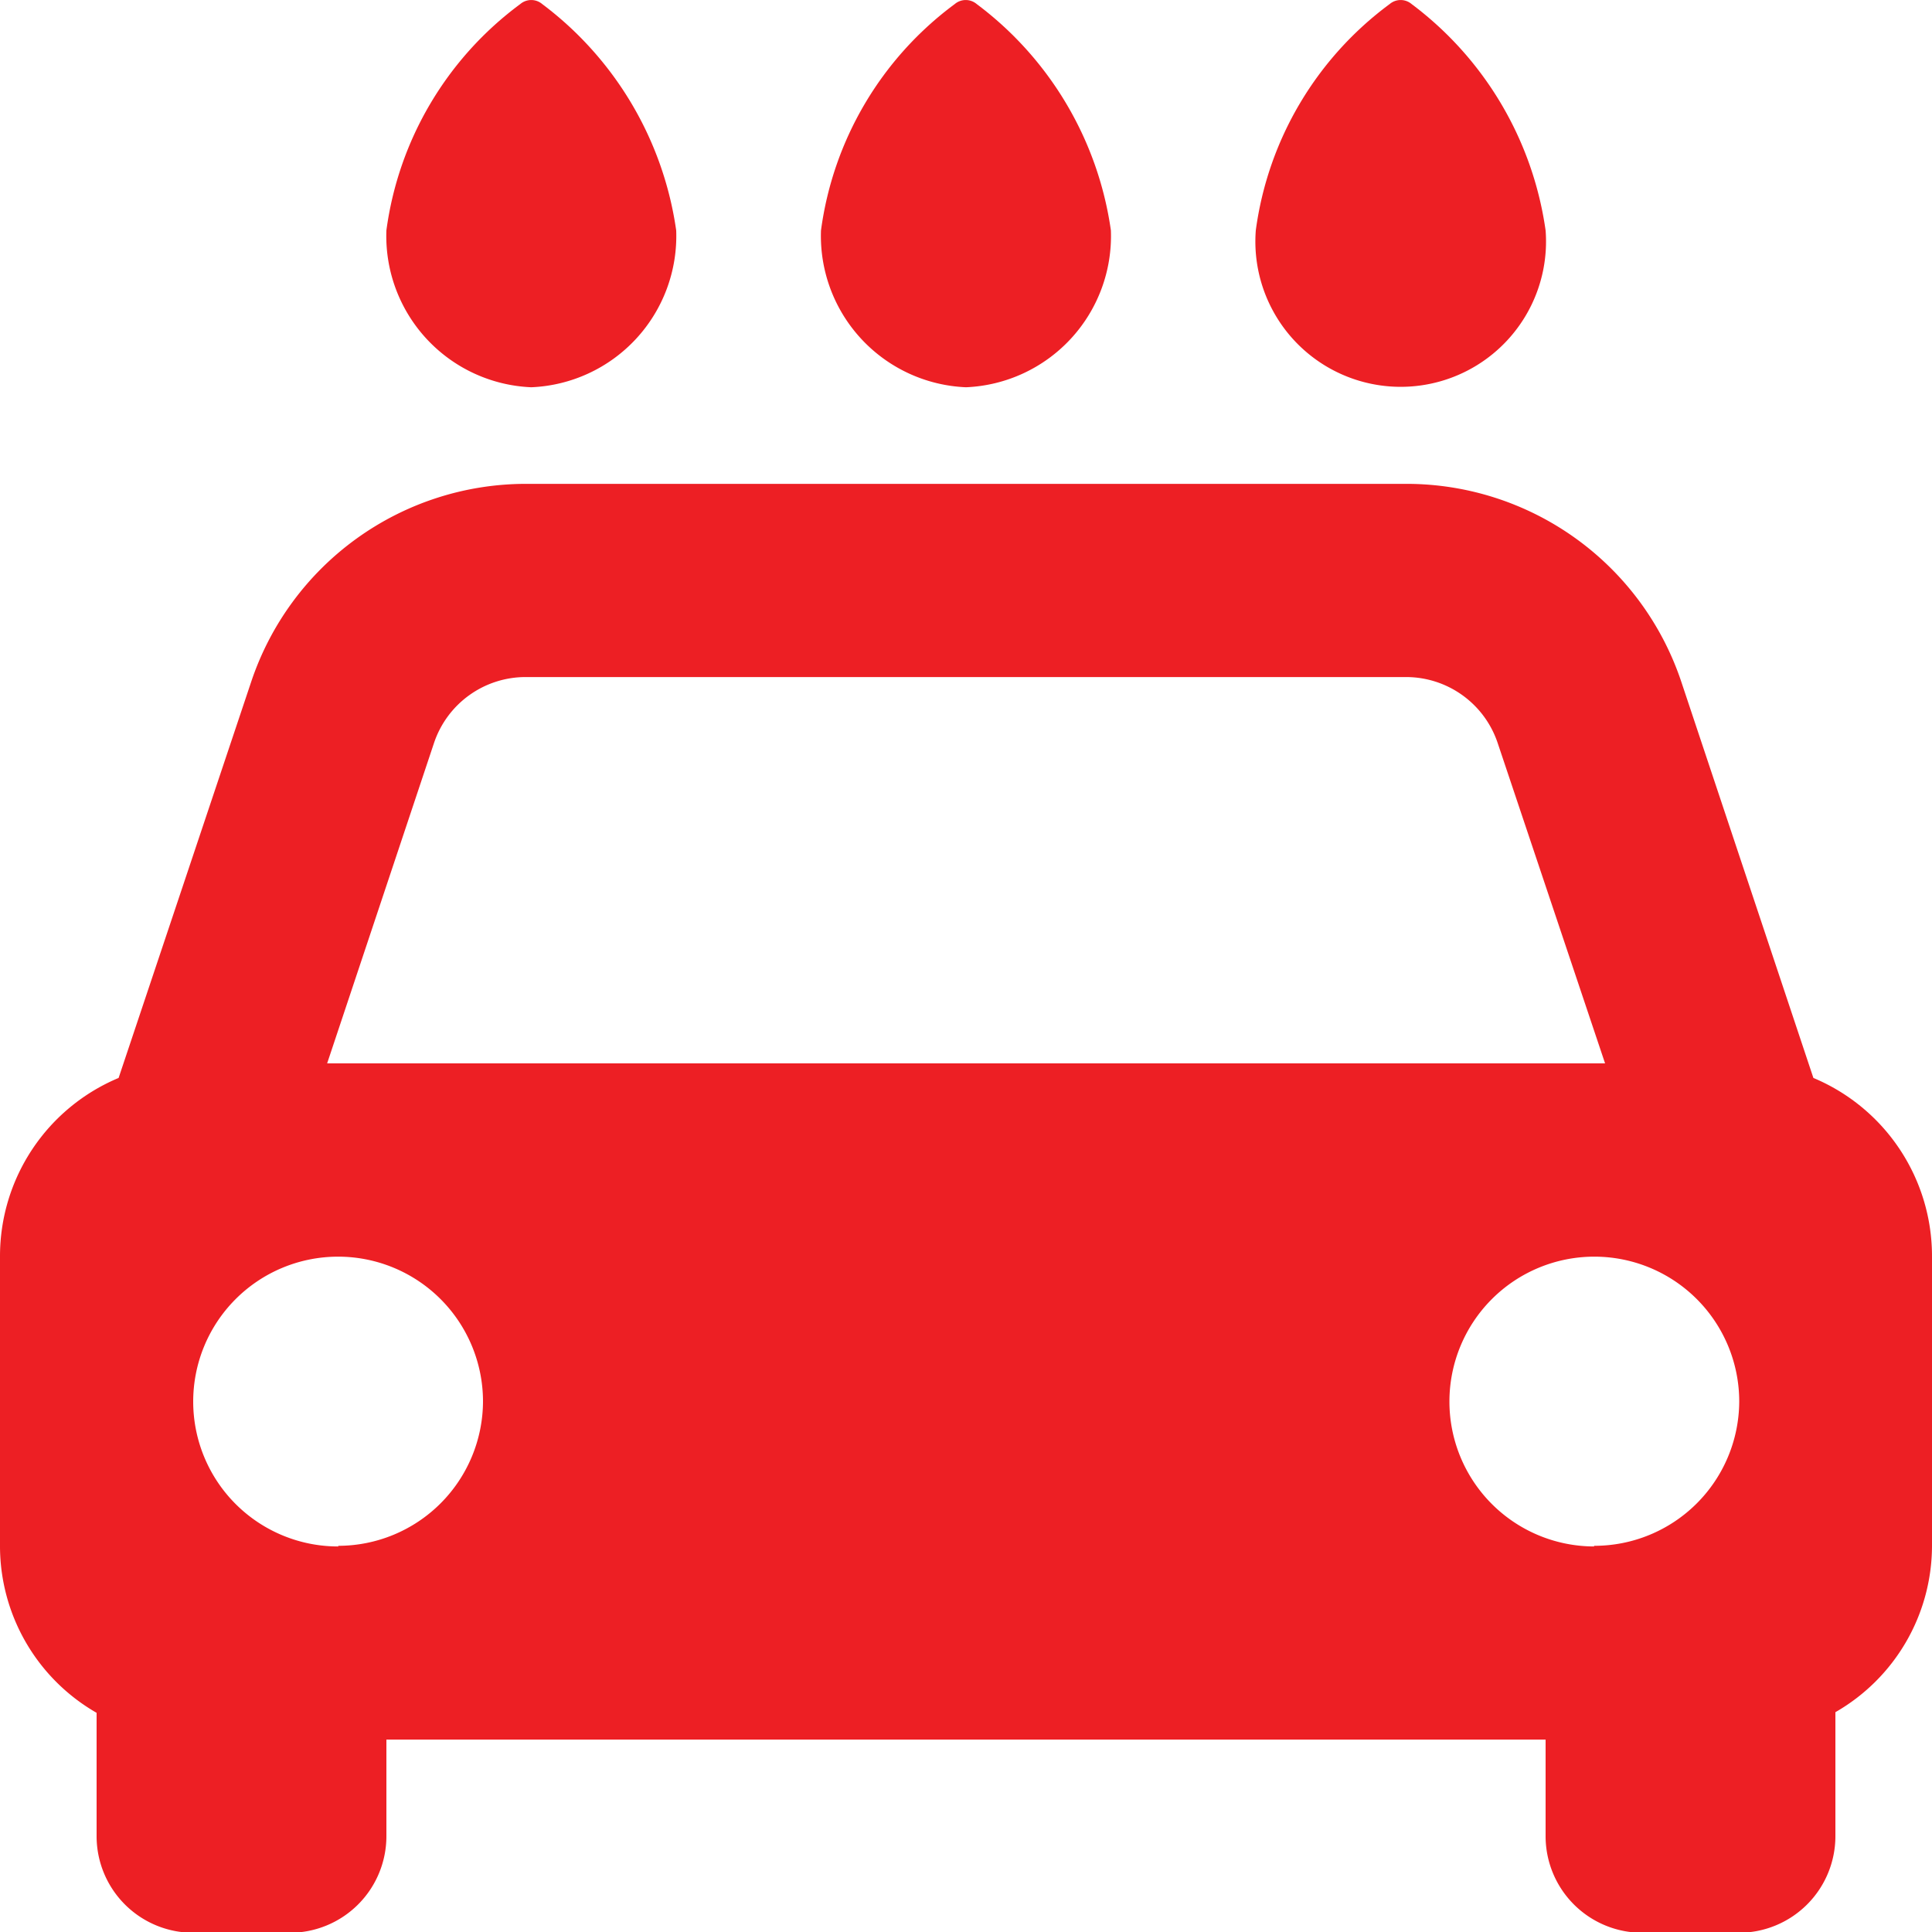 <svg xmlns="http://www.w3.org/2000/svg" width="18" height="18.001" viewBox="0 0 18 18.001">
  <path id="menu_iccar" d="M18.895,12.035,17.664,8.343A2.7,2.7,0,0,0,15.1,6.5H6.9a2.7,2.7,0,0,0-2.56,1.845L3.105,12.035A1.8,1.8,0,0,0,2,13.7v2.7a1.792,1.792,0,0,0,.9,1.55v1.149a.9.9,0,0,0,.9.9h.9a.9.9,0,0,0,.9-.9v-.9H16.4v.9a.9.9,0,0,0,.9.9h.9a.9.9,0,0,0,.9-.9V17.944a1.79,1.79,0,0,0,.9-1.55V13.7A1.8,1.8,0,0,0,18.895,12.035ZM6.9,8.3H15.1a.9.9,0,0,1,.854.616l1,2.983H5.048l.995-2.983A.9.9,0,0,1,6.9,8.3Zm-1.747,8.1A1.35,1.35,0,1,1,6.5,15.045,1.35,1.35,0,0,1,5.15,16.394Zm11.7,0a1.35,1.35,0,1,1,1.351-1.35A1.35,1.35,0,0,1,16.85,16.394ZM8.3,4.139A3.2,3.2,0,0,0,7.052,2.03a.158.158,0,0,0-.205,0A3.14,3.14,0,0,0,5.6,4.138,1.41,1.41,0,0,0,6.95,5.6,1.41,1.41,0,0,0,8.3,4.139Zm4.05,0A3.193,3.193,0,0,0,11.1,2.03a.158.158,0,0,0-.205,0A3.14,3.14,0,0,0,9.649,4.139,1.411,1.411,0,0,0,11,5.6a1.41,1.41,0,0,0,1.35-1.459Zm4.05,0A3.193,3.193,0,0,0,15.152,2.03a.158.158,0,0,0-.205,0A3.14,3.14,0,0,0,13.7,4.138a1.354,1.354,0,1,0,2.7,0Z" transform="translate(-2 -1.992)" fill="#ed1f24"/>
</svg>
